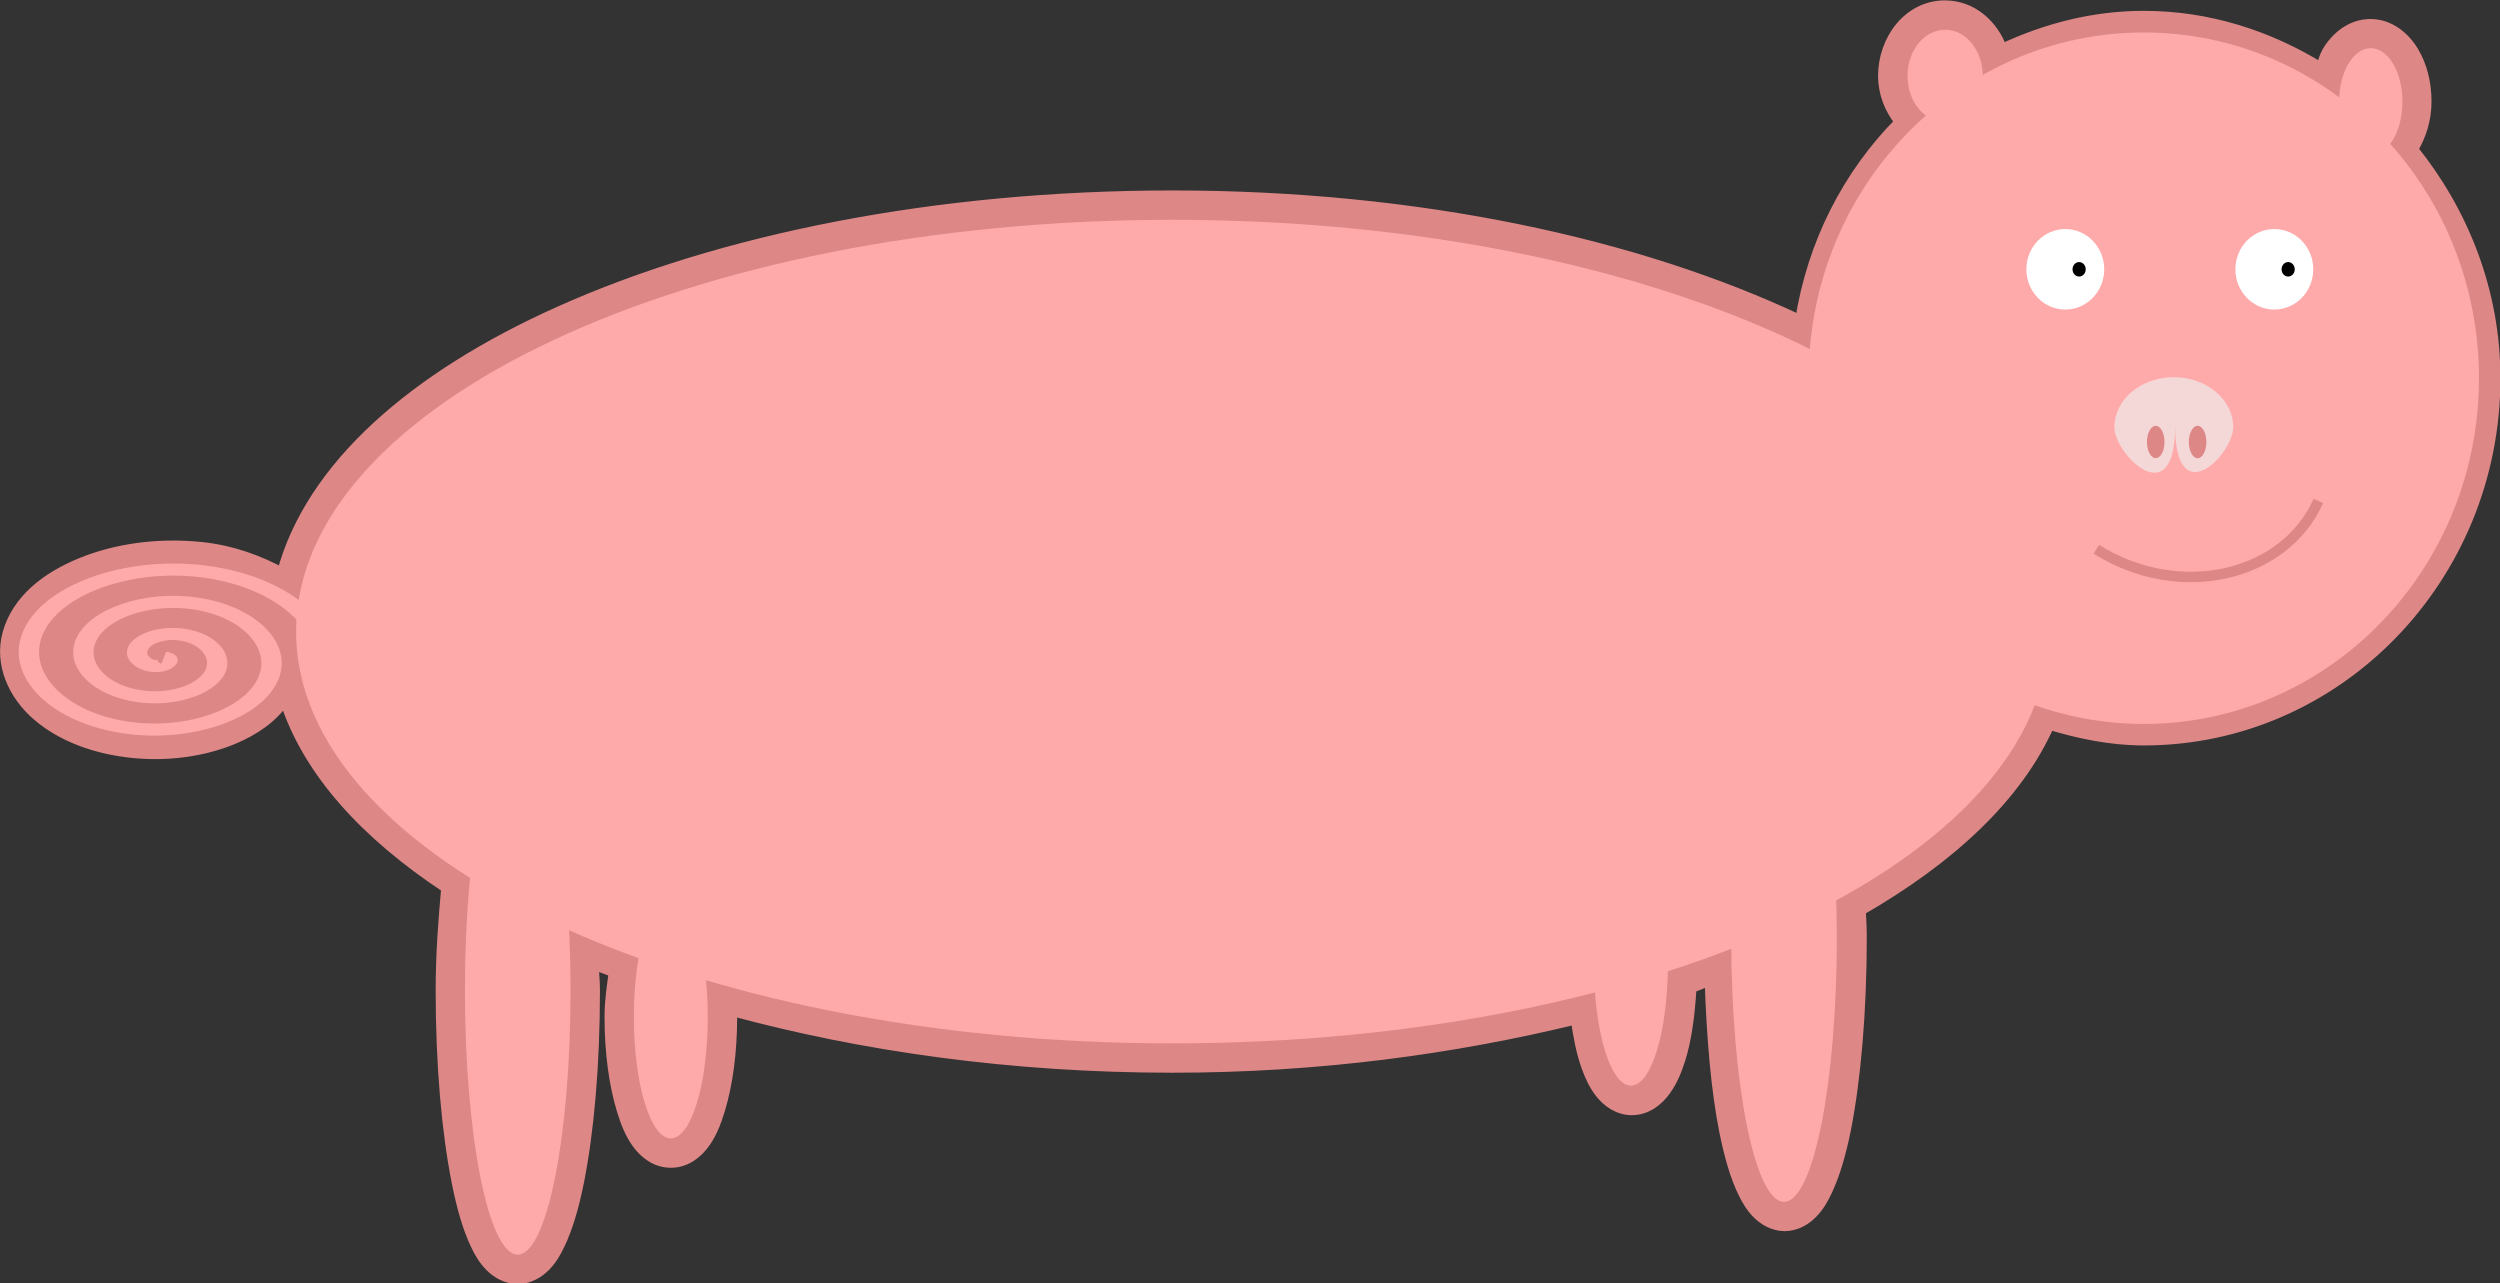 <?xml version="1.0"?>
<svg
    xmlns:rdf="http://www.w3.org/1999/02/22-rdf-syntax-ns#"
    xmlns="http://www.w3.org/2000/svg"
    xmlns:cc="http://creativecommons.org/ns#"
    xmlns:dc="http://purl.org/dc/elements/1.1/"
    xmlns:svg="http://www.w3.org/2000/svg"
    xmlns:inkscape="http://www.inkscape.org/namespaces/inkscape"
    xmlns:sodipodi="http://sodipodi.sourceforge.net/DTD/sodipodi-0.dtd"
    xmlns:ns1="http://sozi.baierouge.fr"
    xmlns:xlink="http://www.w3.org/1999/xlink"
    id="svg13558"
    viewBox="0 0 422.63 216.97"
    version="1.1"
  >
  <rect x="0" y="0" width="422.63" height="216.97" fill="#333333" stroke="none"/>
  <g
      id="layer1"
      transform="translate(-37.831 -632.44)"
    >
    <path
        id="path14194"
        d="m277.97 174.44c-3.503 0-5.906 3.269-5.906 6.719 0 1.681 0.627 3.208 1.594 4.406-4.989 5.037-8.36 11.594-9.531 19-15.557-7.353-36.571-11.938-60.062-11.938-22.695 0-43.285 4.184-58.688 11.094-13.911 6.241-23.761 14.816-26.5 25-2.245-1.201-4.791-2.163-7.812-2.469-4.046-0.409-8.048 0.15-11.375 1.5s-6.163 3.514-7.062 6.75c-0.816 2.937 0.559 5.918 2.844 7.875 2.285 1.957 5.505 3.21 9.281 3.562 3.346 0.312 6.651-0.176 9.406-1.312 2.023-0.835 3.852-2.067 4.969-3.781 2.209 6.913 7.779 12.914 15.469 18-0.271 3.061-0.531 6.266-0.531 9.844 0 7.097 0.578 13.523 1.531 18.312 0.476 2.395 1.041 4.367 1.781 5.938 0.37 0.785 0.773 1.477 1.375 2.094 0.602 0.616 1.531 1.219 2.656 1.219 1.125 0 2.054-0.603 2.656-1.219 0.602-0.615 1.003-1.309 1.375-2.094 0.744-1.57 1.332-3.542 1.812-5.938 0.961-4.79 1.531-11.214 1.531-18.312 0-0.925-0.086-1.687-0.125-2.531 0.66 0.252 1.307 0.508 1.969 0.75-0.179 1.361-0.406 2.679-0.406 4.281 0 3.396 0.423 6.46 1.156 8.875 0.367 1.208 0.783 2.276 1.438 3.188 0.654 0.911 1.74 1.875 3.25 1.875s2.596-0.964 3.25-1.875 1.071-1.98 1.438-3.188c0.733-2.415 1.156-5.479 1.156-8.875 0-0.218-0.026-0.383-0.031-0.594 12.497 3.395 26.778 5.438 42.188 5.438 13.993 0 26.961-1.787 38.594-4.625 0.234 1.658 0.54 3.214 1 4.5 0.35 0.979 0.753 1.856 1.375 2.625 0.622 0.769 1.641 1.562 2.969 1.562 1.466 0 2.543-0.937 3.188-1.812s1.075-1.883 1.438-3.031c0.598-1.898 0.916-4.271 1.062-6.844 0.625-0.231 1.195-0.481 1.781-0.719 0.18 5.528 0.623 10.639 1.406 14.5 0.471 2.321 1.019 4.221 1.75 5.75 0.365 0.764 0.778 1.459 1.375 2.062 0.597 0.603 1.519 1.188 2.625 1.188 1.125 0 2.054-0.603 2.656-1.219 0.602-0.615 1.003-1.309 1.375-2.094 0.744-1.57 1.332-3.542 1.812-5.938 0.94-4.78 1.51-11.21 1.51-18.31 0-1.002-0.047-1.79-0.094-2.625 8.583-4.937 14.995-10.861 18.062-17.781 2.854 0.858 5.847 1.5 9.031 1.5 18.576 0 33.625-15.569 33.625-34.625 0-8.368-3.072-15.934-7.875-21.906 0.779-1.323 1.281-2.834 1.281-4.562 0-1.78-0.406-3.418-1.219-4.781-0.813-1.363-2.249-2.625-4.125-2.625s-3.323 1.26-4.125 2.625c-0.278 0.473-0.414 1.031-0.594 1.562-4.972-3.065-10.721-4.969-16.969-4.969-4.872 0-9.428 1.223-13.562 3.156-0.859-2.341-2.866-4.156-5.469-4.156zm28.719 51.344c-1.511 0.684-3.236 1.077-5.031 1.094l5.031-1.094zm-44.094 16.062c0.339 0.812 0.704 1.762 1.031 3.219 0.743 3.306 1.265 8.056 1.5 13.344-1.591 0.838-3.353 1.605-5.094 2.375 0.136-5.657 0.543-10.854 1.281-14.562 0.388-1.95 0.855-3.359 1.281-4.375zm-14.6 16.07c0.109 0.263 0.209 0.347 0.312 0.688 0.472 1.556 0.758 3.892 0.844 6.438-0.75 0.206-1.541 0.427-2.344 0.625 0.042-2.808 0.363-5.375 0.875-7.062 0.103-0.341 0.204-0.424 0.312-0.688z"
        transform="matrix(1.767 0 0 1.767 -124.53 325.15)"
        stroke="#de8787"
        stroke-width="1px"
        fill="#de8787"
    />
    <path
        id="path13568"
        d="m181.83 253.52c0 21.758-22.161 39.396-49.497 39.396-27.337 0-49.497-17.638-49.497-39.396s22.161-39.396 49.497-39.396c27.337 0 49.497 17.638 49.497 39.396z"
        fill="#faa"
        transform="matrix(2.993 0 0 1.767 -160.04 291.24)"
    />
    <path
        id="path13572"
        d="m146.47 268.68c0 13.947-2.261 25.254-5.051 25.254s-5.051-11.307-5.051-25.254 2.261-25.254 5.051-25.254 5.051 11.307 5.051 25.254z"
        fill="#faa"
        transform="matrix(1.767 0 0 1.767 -124.53 325.15)"
    />
    <path
        id="path13574"
        d="m159.6 271.2c0 6.416-1.583 11.617-3.535 11.617s-3.535-5.201-3.535-11.617c0-6.416 1.583-11.617 3.535-11.617s3.535 5.201 3.535 11.617z"
        fill="#faa"
        transform="matrix(1.767 0 0 1.767 -124.53 325.15)"
    />
    <path
        id="path13576"
        d="m146.47 268.68c0 13.947-2.261 25.254-5.051 25.254s-5.051-11.307-5.051-25.254 2.261-25.254 5.051-25.254 5.051 11.307 5.051 25.254z"
        fill="#faa"
        transform="matrix(-1.767 0 0 1.767 589.31 316.23)"
    />
    <path
        id="path13578"
        d="m159.6 271.2c0 6.416-1.583 11.617-3.535 11.617s-3.535-5.201-3.535-11.617c0-6.416 1.583-11.617 3.535-11.617s3.535 5.201 3.535 11.617z"
        fill="#faa"
        transform="matrix(-1.767 0 0 1.767 589.31 316.23)"
    />
    <path
        id="path13584"
        d="m122.23 231.3c0.658 0.152 0.12 0.963-0.253 1.094-1.01 0.357-1.862-0.689-1.936-1.599-0.133-1.628 1.429-2.805 2.946-2.778 2.226 0.039 3.766 2.176 3.62 4.293-0.195 2.822-2.924 4.734-5.64 4.462-3.417-0.343-5.707-3.674-5.303-6.987 0.488-4.013 4.423-6.681 8.334-6.145 4.608 0.631 7.656 5.173 6.987 9.681-0.773 5.204-5.923 8.632-11.028 7.829-5.8-0.913-9.609-6.674-8.671-12.374 1.053-6.395 7.424-10.587 13.721-9.512 6.991 1.193 11.564 8.174 10.354 15.068"
        transform="matrix(2.058 0 0 1.22 -186.02 461.43)"
        stroke="#faa"
        stroke-width="1.672"
        fill="none"
    />
    <path
        id="path14094"
        stroke-linejoin="round"
        d="m324.26 214.13c0 17.853-14.02 32.325-31.315 32.325s-31.315-14.472-31.315-32.325 14.02-32.325 31.315-32.325 31.315 14.472 31.315 32.325z"
        transform="matrix(1.767 0 0 1.767 -117.39 318.01)"
        stroke="#faa"
        stroke-linecap="round"
        stroke-width="1.5"
        fill="#faa"
    />
    <path
        id="path14106"
        d="m293.2 199.67c0 2.127-1.668 3.851-3.725 3.851s-3.725-1.724-3.725-3.851 1.668-3.851 3.725-3.851 3.725 1.724 3.725 3.851z"
        fill="#fff"
        transform="matrix(1.767 0 0 1.767 -124.53 325.15)"
    />
    <path
        id="path14102"
        d="m291.43 199.67c0 0.384-0.283 0.694-0.631 0.694s-0.631-0.311-0.631-0.694 0.283-0.694 0.631-0.694 0.631 0.311 0.631 0.694z"
        transform="matrix(1.767 0 0 1.767 -124.53 325.15)"
    />
    <path
        id="path14110"
        d="m293.2 199.67c0 2.127-1.668 3.851-3.725 3.851s-3.725-1.724-3.725-3.851 1.668-3.851 3.725-3.851 3.725 1.724 3.725 3.851z"
        fill="#fff"
        transform="matrix(1.767 0 0 1.767 -89.193 325.15)"
    />
    <path
        id="path14112"
        d="m291.43 199.67c0 0.384-0.283 0.694-0.631 0.694s-0.631-0.311-0.631-0.694 0.283-0.694 0.631-0.694 0.631 0.311 0.631 0.694z"
        transform="matrix(1.767 0 0 1.767 -89.193 325.15)"
    />
    <path
        id="path14114"
        d="m281.58 181.17c0 2.441-1.611 4.419-3.599 4.419s-3.599-1.979-3.599-4.419 1.611-4.419 3.599-4.419 3.599 1.979 3.599 4.419z"
        fill="#faa"
        transform="matrix(1.767 0 0 1.767 -124.53 325.15)"
    />
    <path
        id="path14116"
        d="m321.73 183.63c0 2.824-1.357 5.114-3.03 5.114s-3.03-2.29-3.03-5.114 1.357-5.114 3.03-5.114c1.674 0 3.03 2.29 3.03 5.114z"
        fill="#faa"
        transform="matrix(1.767 0 0 1.767 -124.53 325.15)"
    />
    <path
        id="path14118"
        d="m415.36 704.65c0 4.664-9.814 14.572-9.814-0.228 0 15.054-10.27 4.892-10.27 0.228 0-4.664 4.496-8.444 10.042-8.444 5.546 0 10.042 3.781 10.042 8.444z"
        fill="#f4d7d7"
    />
    <path
        id="path14121"
        d="m298.69 213.81c0 0.244-0.184 0.442-0.41 0.442-0.227 0-0.41-0.198-0.41-0.442 0-0.244 0.184-0.442 0.41-0.442 0.227 0 0.41 0.198 0.41 0.442z"
        fill="#de8787"
        transform="matrix(3.615 0 0 6.197 -676.02 -617.82)"
    />
    <path
        id="path14123"
        d="m298.69 213.81c0 0.244-0.184 0.442-0.41 0.442-0.227 0-0.41-0.198-0.41-0.442 0-0.244 0.184-0.442 0.41-0.442 0.227 0 0.41 0.198 0.41 0.442z"
        fill="#de8787"
        transform="matrix(3.615 0 0 6.197 -668.94 -617.82)"
    />
    <path
        id="path14125"
        d="m392.22 725.3c14.133 8.833 31.8 4.638 37.541-8.171"
        stroke="#de8787"
        stroke-width="1.767px"
        fill="none"
    />
  </g
  >
</svg
>
